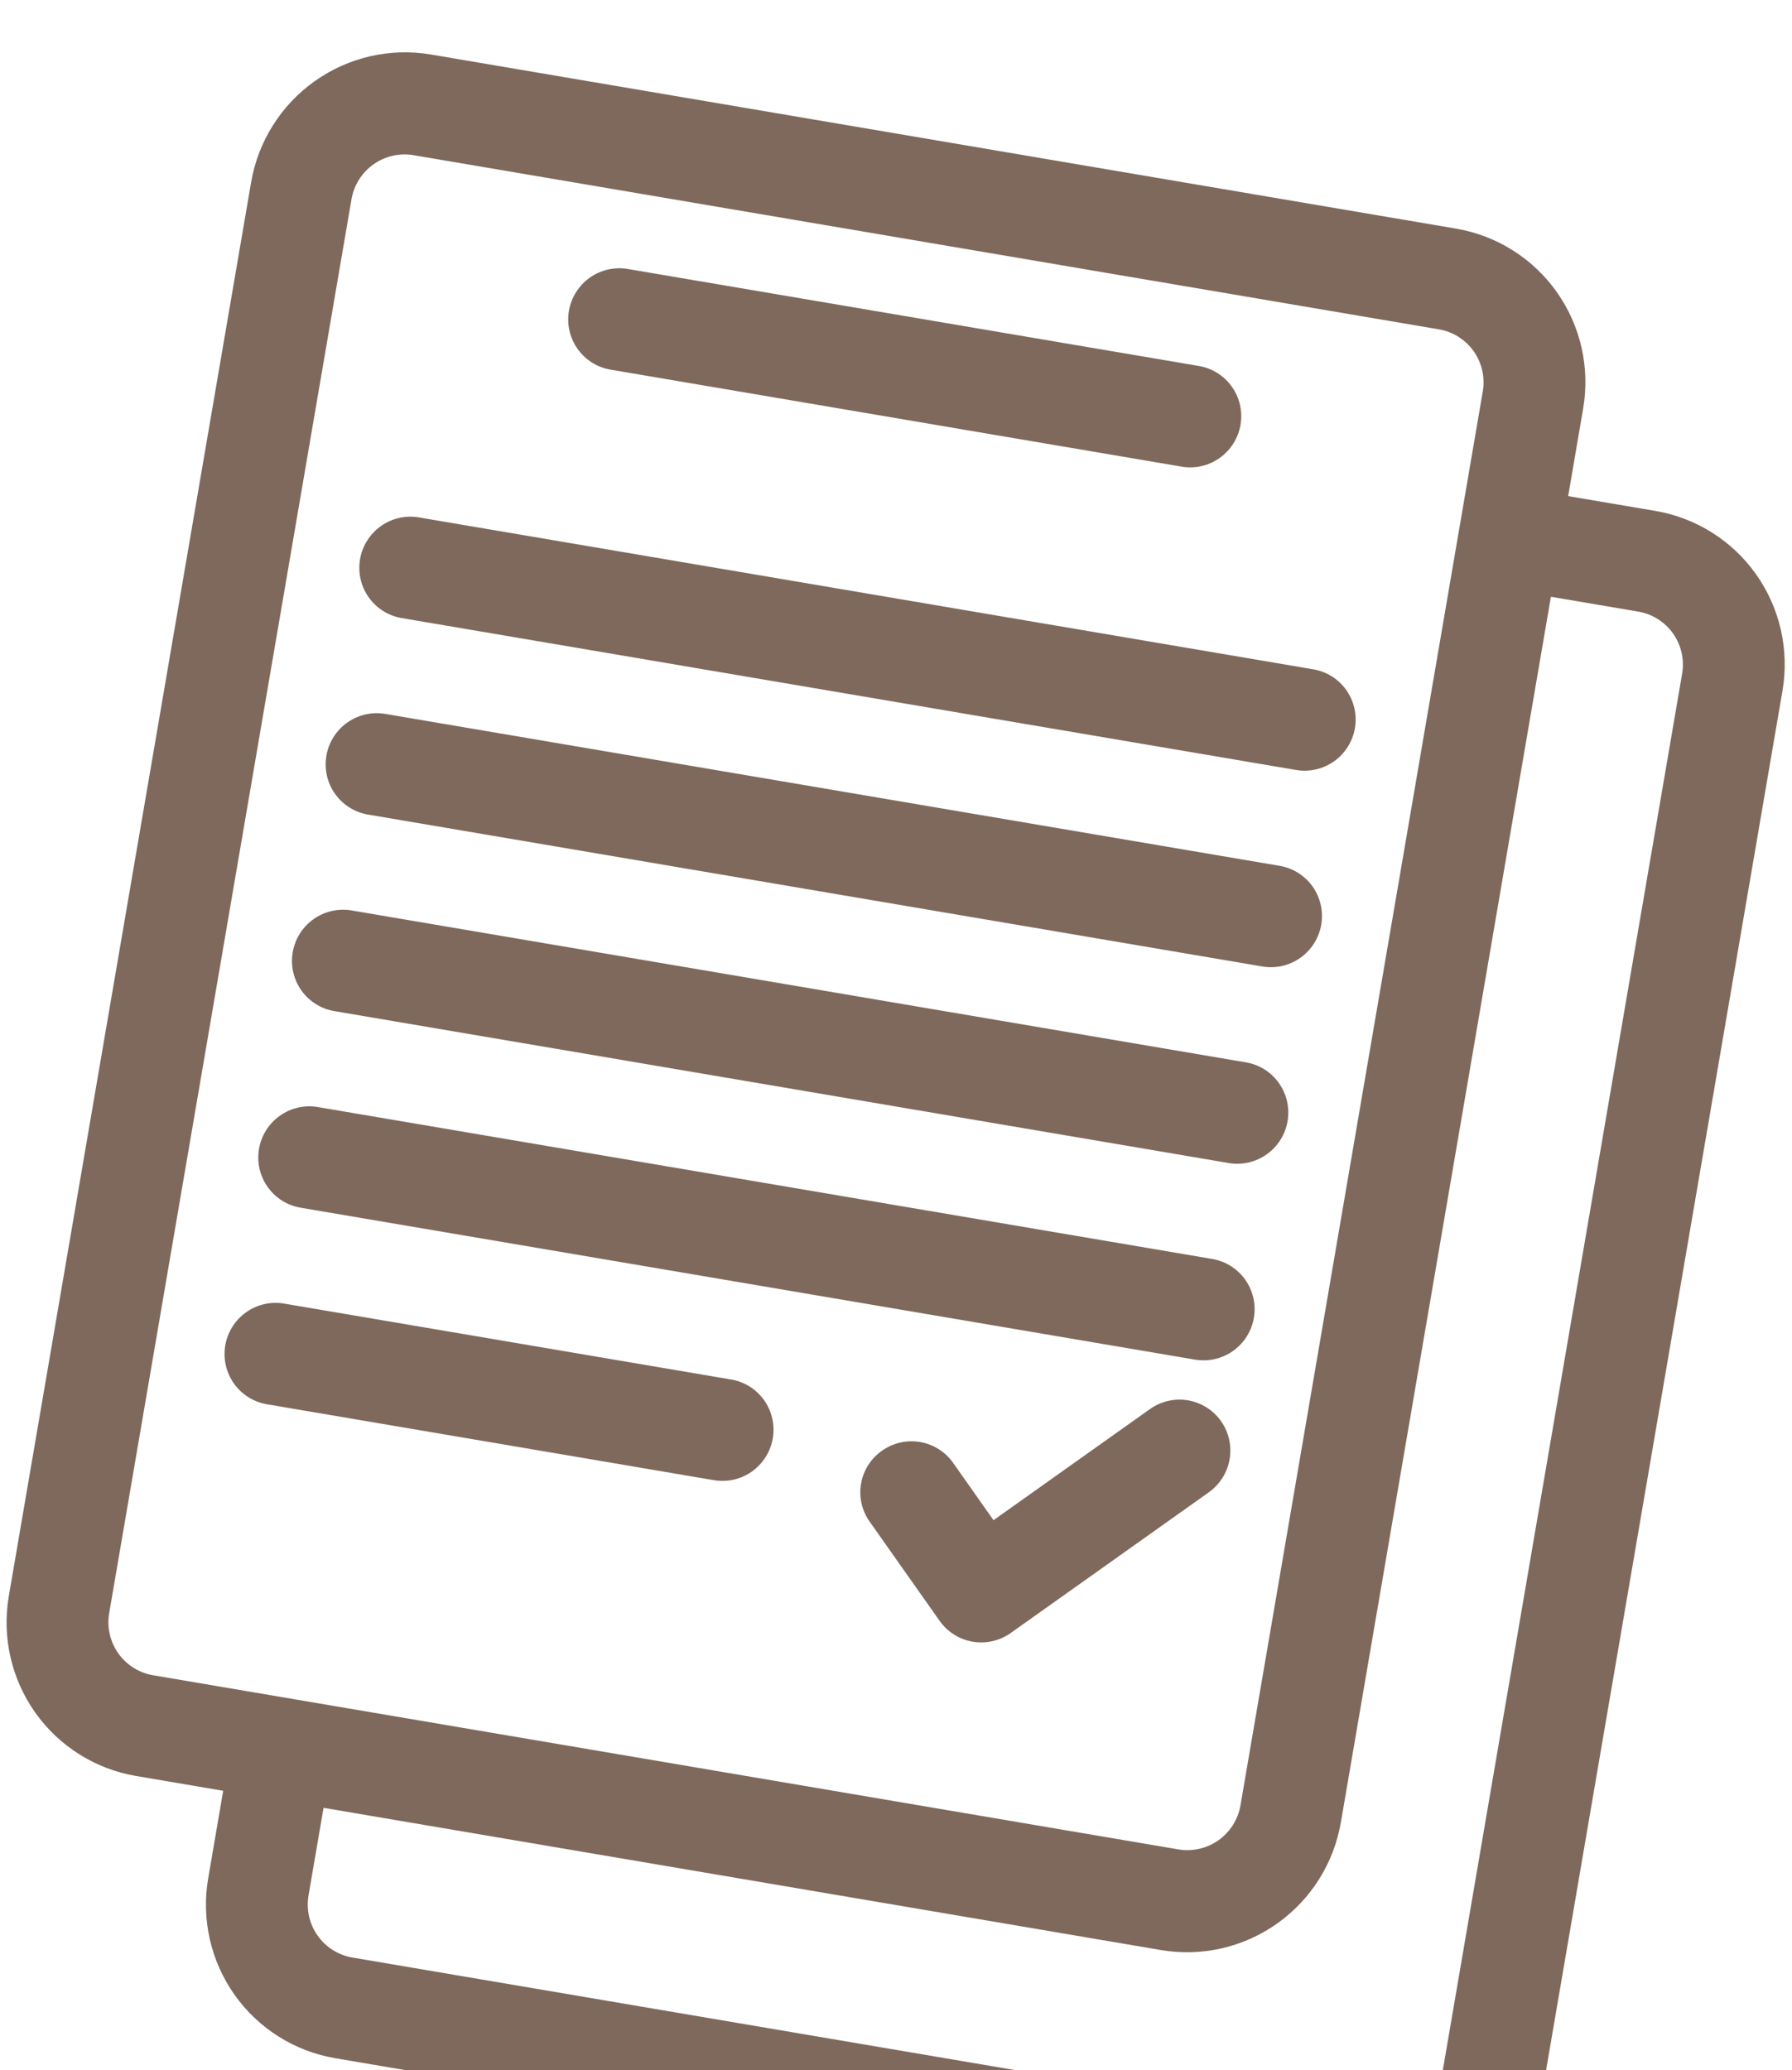 <?xml version="1.0" encoding="UTF-8"?> <svg xmlns="http://www.w3.org/2000/svg" width="155" height="179" viewBox="0 0 155 179" fill="none"><g filter="url(#filter0_i_154_9824)"><path fill-rule="evenodd" clip-rule="evenodd" d="M13.241 140.86C12.026 140.654 10.943 139.972 10.231 138.965C9.519 137.958 9.236 136.709 9.444 135.491L30.402 13.231C30.611 12.013 31.295 10.928 32.302 10.213C33.309 9.498 34.558 9.212 35.773 9.419L124.458 24.478C125.673 24.684 126.756 25.366 127.468 26.372C128.18 27.379 128.463 28.629 128.255 29.847L107.297 152.106C107.087 153.324 106.404 154.41 105.397 155.125C104.389 155.839 103.141 156.125 101.926 155.919L13.241 140.86ZM61.752 123.992L23.083 117.426C21.931 117.23 20.905 116.584 20.23 115.63C19.555 114.675 19.288 113.491 19.485 112.336C19.683 111.182 20.331 110.153 21.285 109.475C22.239 108.797 23.423 108.526 24.575 108.722L63.245 115.288C64.396 115.484 65.423 116.13 66.097 117.084C66.772 118.039 67.04 119.223 66.842 120.378C66.644 121.532 65.996 122.561 65.042 123.239C64.088 123.917 62.904 124.188 61.752 123.992ZM103.364 113.568L26.001 100.431C24.849 100.236 23.823 99.59 23.148 98.635C22.474 97.681 22.206 96.496 22.404 95.342C22.602 94.188 23.249 93.159 24.203 92.481C25.158 91.803 26.341 91.532 27.493 91.728L104.857 104.864C106.008 105.06 107.035 105.706 107.709 106.66C108.384 107.615 108.652 108.799 108.454 109.953C108.256 111.108 107.609 112.137 106.654 112.815C105.7 113.492 104.516 113.763 103.364 113.568ZM106.279 96.568L28.915 83.431C27.763 83.236 26.737 82.59 26.063 81.635C25.388 80.681 25.12 79.496 25.318 78.342C25.516 77.188 26.163 76.158 27.118 75.481C28.072 74.803 29.255 74.532 30.407 74.727L107.771 87.864C108.923 88.059 109.949 88.706 110.623 89.66C111.298 90.614 111.566 91.799 111.368 92.953C111.17 94.107 110.523 95.137 109.568 95.814C108.614 96.492 107.431 96.763 106.279 96.568ZM109.192 79.572L31.829 66.436C30.677 66.24 29.651 65.594 28.976 64.64C28.301 63.685 28.034 62.501 28.232 61.346C28.429 60.192 29.077 59.163 30.031 58.485C30.985 57.807 32.169 57.536 33.321 57.732L110.684 70.869C111.836 71.064 112.862 71.71 113.537 72.665C114.211 73.619 114.479 74.804 114.281 75.958C114.084 77.112 113.436 78.141 112.482 78.819C111.527 79.497 110.344 79.768 109.192 79.572ZM112.105 62.58L34.742 49.444C33.59 49.248 32.563 48.602 31.889 47.648C31.214 46.693 30.947 45.509 31.144 44.355C31.342 43.2 31.989 42.171 32.944 41.493C33.898 40.815 35.082 40.544 36.234 40.74L113.597 53.877C114.749 54.072 115.775 54.718 116.45 55.673C117.124 56.627 117.392 57.812 117.194 58.966C116.996 60.12 116.349 61.149 115.395 61.827C114.44 62.505 113.257 62.776 112.105 62.58ZM52.808 27.963C51.656 27.767 50.63 27.121 49.956 26.167C49.281 25.212 49.013 24.028 49.211 22.873C49.409 21.719 50.056 20.69 51.011 20.012C51.965 19.334 53.148 19.064 54.3 19.259L103.701 27.647C104.853 27.843 105.879 28.489 106.553 29.443C107.228 30.398 107.496 31.582 107.298 32.737C107.1 33.891 106.453 34.92 105.498 35.598C104.544 36.276 103.36 36.547 102.209 36.351L52.808 27.963ZM81.278 136.162L75.235 127.596C74.897 127.125 74.655 126.591 74.524 126.026C74.394 125.46 74.377 124.873 74.476 124.301C74.574 123.728 74.785 123.18 75.096 122.69C75.408 122.199 75.814 121.775 76.29 121.443C77.246 120.767 78.429 120.497 79.581 120.692C80.733 120.888 81.76 121.533 82.436 122.486L85.933 127.453L99.466 117.844C100.42 117.166 101.604 116.894 102.756 117.089C103.908 117.284 104.934 117.929 105.609 118.883C106.285 119.837 106.553 121.022 106.356 122.176C106.159 123.33 105.512 124.36 104.558 125.039L87.424 137.205C86.469 137.883 85.285 138.154 84.132 137.958C82.98 137.763 81.953 137.116 81.278 136.162ZM100.434 164.625C103.952 165.219 107.566 164.39 110.48 162.319C113.395 160.248 115.373 157.105 115.979 153.581L134.146 47.602L141.701 48.885C142.916 49.092 143.999 49.773 144.711 50.78C145.423 51.787 145.706 53.036 145.497 54.254L124.539 176.516C124.329 177.734 123.646 178.819 122.639 179.534C121.632 180.249 120.383 180.535 119.168 180.329L30.483 165.27C29.268 165.063 28.185 164.381 27.473 163.375C26.761 162.368 26.478 161.118 26.686 159.901L27.985 152.323L100.434 164.625ZM28.993 173.974C25.476 173.374 22.343 171.399 20.284 168.484C18.224 165.569 17.405 161.952 18.006 158.427L19.305 150.85L11.748 149.566C8.231 148.965 5.099 146.99 3.039 144.075C0.979 141.16 0.16 137.542 0.762 134.017L21.721 11.757C22.327 8.232 24.305 5.09 27.219 3.019C30.134 0.948 33.747 0.119 37.266 0.712L125.95 15.771C129.468 16.372 132.6 18.347 134.66 21.262C136.72 24.178 137.539 27.795 136.937 31.321L135.638 38.899L143.193 40.181C146.709 40.782 149.841 42.757 151.901 45.672C153.96 48.587 154.779 52.203 154.177 55.728L133.218 177.99C132.611 181.514 130.633 184.656 127.719 186.727C124.805 188.797 121.192 189.626 117.674 189.033L28.993 173.974Z" fill="#7E695C"></path></g><defs><filter id="filter0_i_154_9824" x="0.569" y="0.525" width="153.801" height="192.695" filterUnits="userSpaceOnUse" color-interpolation-filters="sRGB"><feFlood flood-opacity="0" result="BackgroundImageFix"></feFlood><feBlend mode="normal" in="SourceGraphic" in2="BackgroundImageFix" result="shape"></feBlend><feColorMatrix in="SourceAlpha" type="matrix" values="0 0 0 0 0 0 0 0 0 0 0 0 0 0 0 0 0 0 127 0" result="hardAlpha"></feColorMatrix><feOffset dy="4"></feOffset><feGaussianBlur stdDeviation="2"></feGaussianBlur><feComposite in2="hardAlpha" operator="arithmetic" k2="-1" k3="1"></feComposite><feColorMatrix type="matrix" values="0 0 0 0 1 0 0 0 0 1 0 0 0 0 1 0 0 0 0.27 0"></feColorMatrix><feBlend mode="normal" in2="shape" result="effect1_innerShadow_154_9824"></feBlend></filter></defs></svg> 